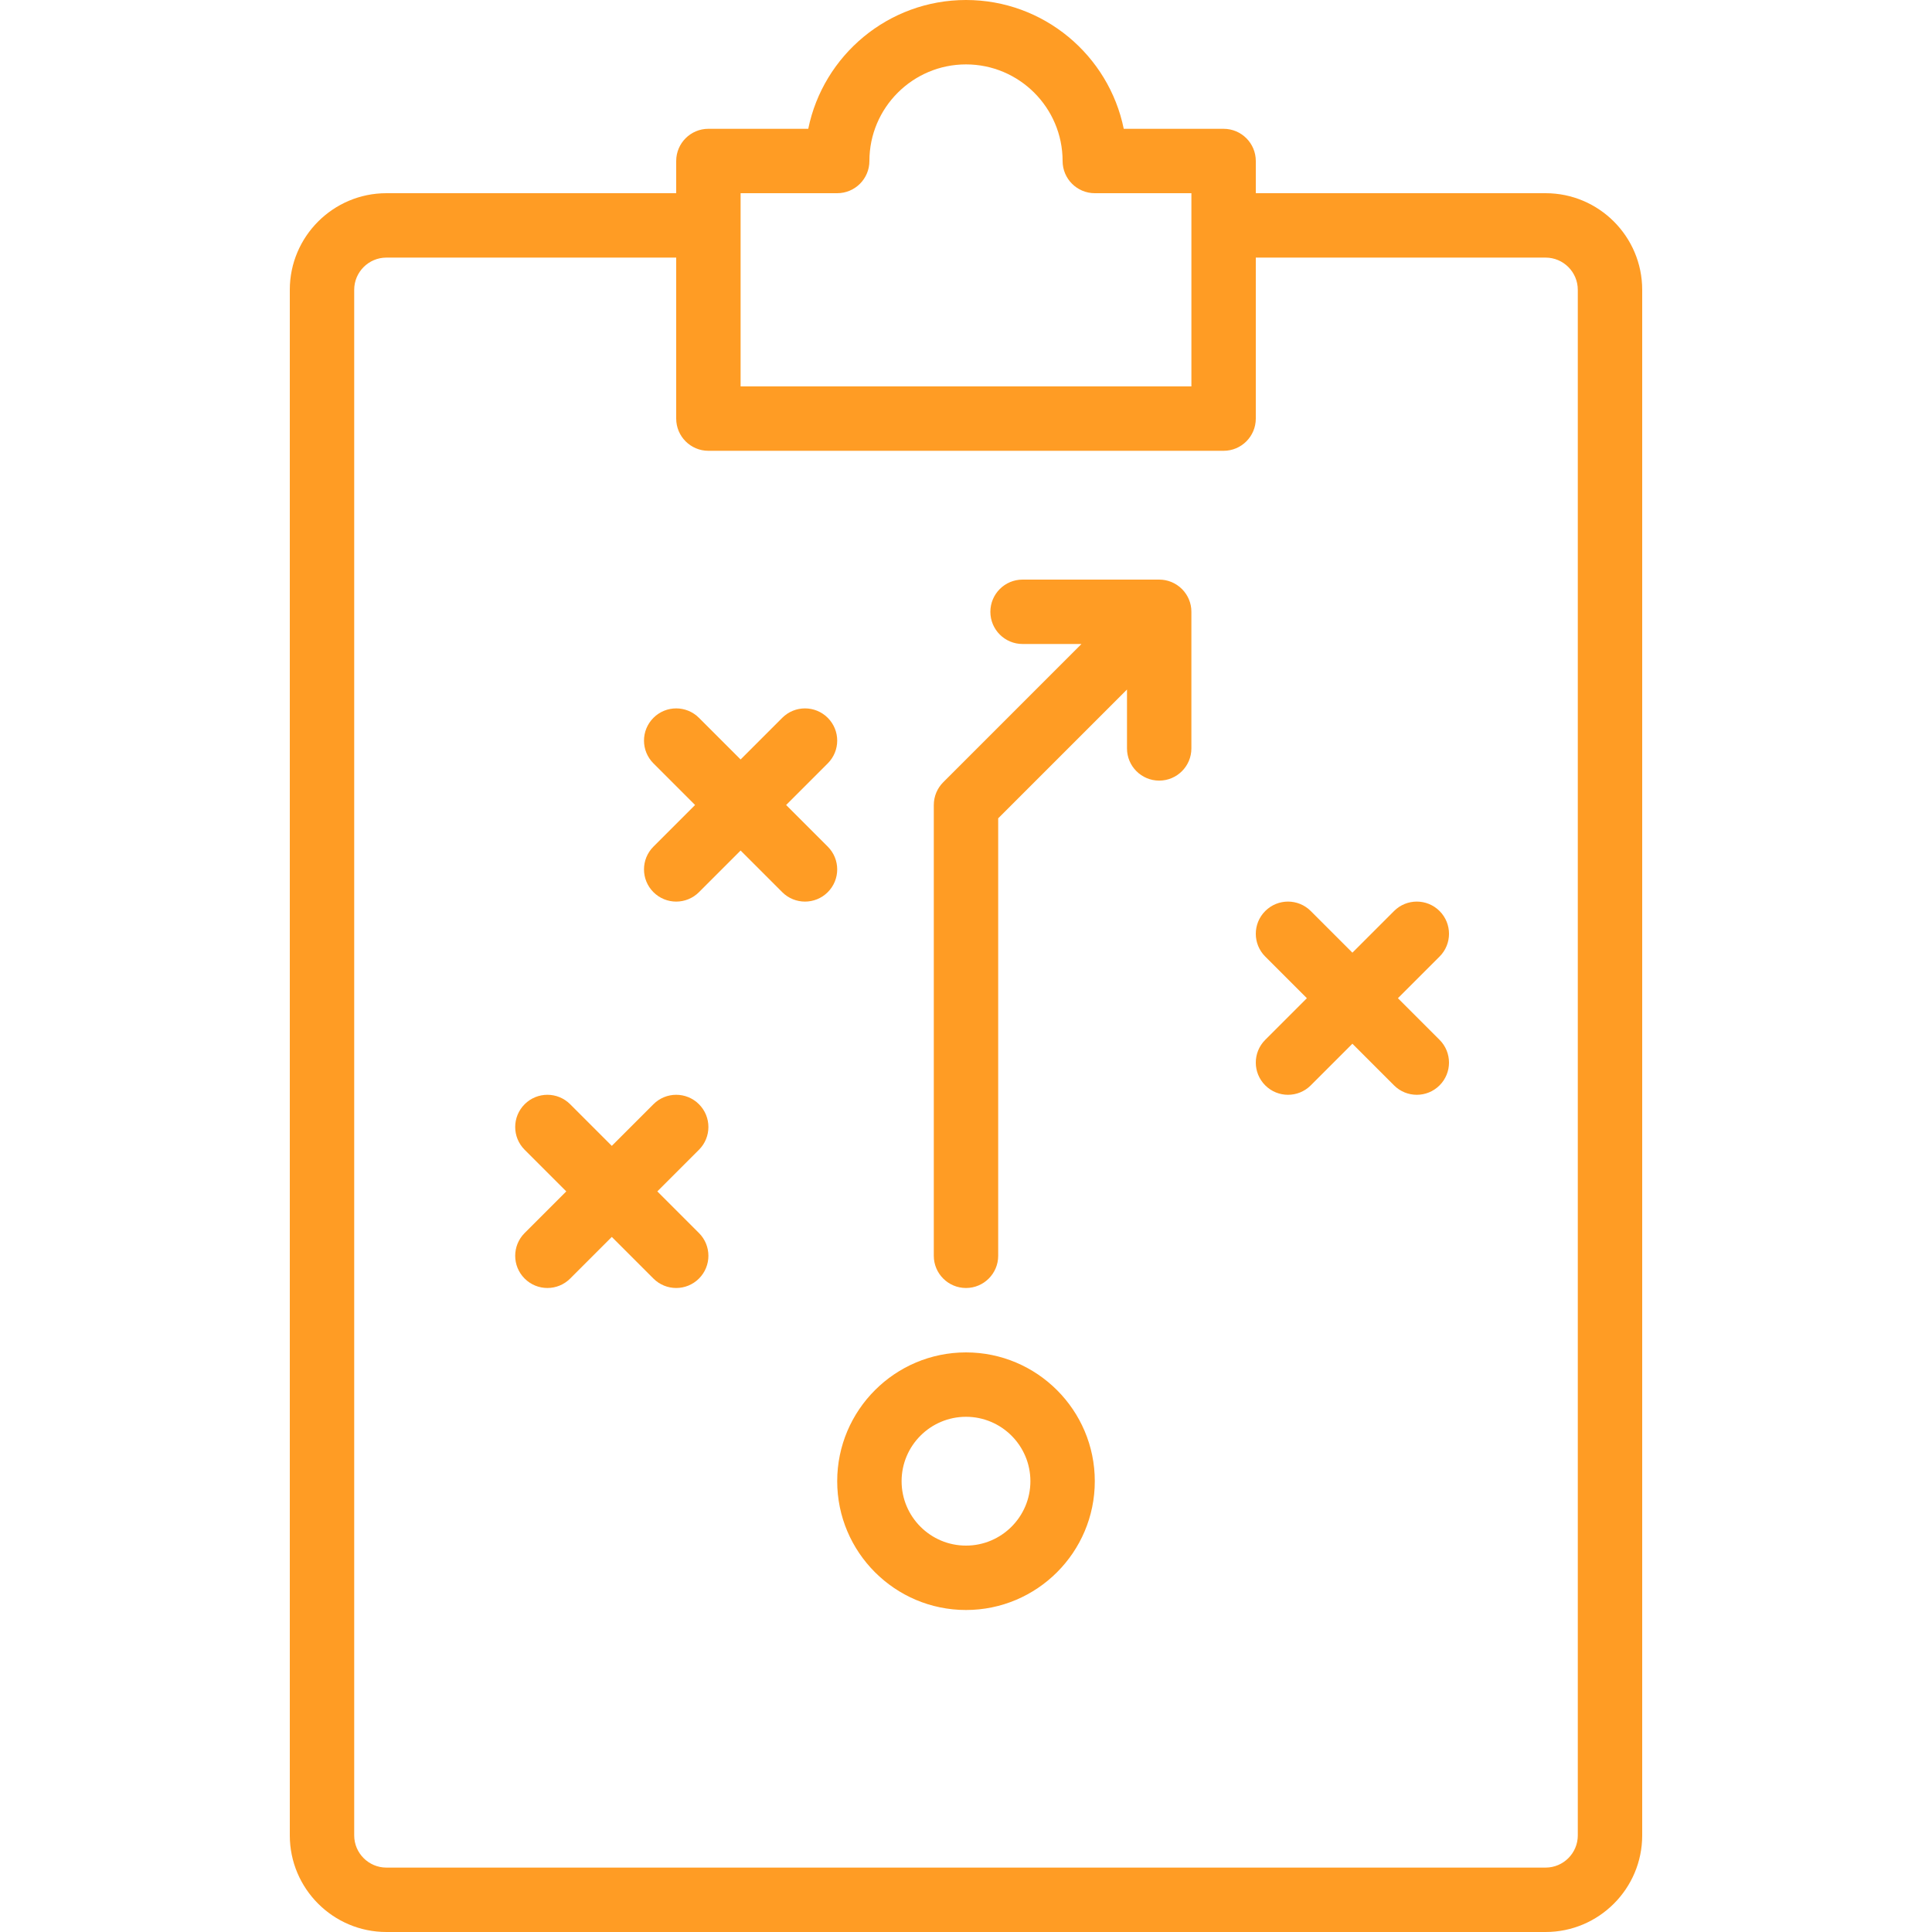 <?xml version="1.0" encoding="iso-8859-1"?>
<!-- Generator: Adobe Illustrator 19.0.0, SVG Export Plug-In . SVG Version: 6.00 Build 0)  -->
<svg xmlns="http://www.w3.org/2000/svg" xmlns:xlink="http://www.w3.org/1999/xlink" version="1.1" id="Layer_1" x="0px" y="0px" viewBox="0 0 512 512" style="enable-background:new 0 0 512 512;" xml:space="preserve" width="512px" height="512px">
<g>
	<g>
		<g>
			<path d="M409.6,51.2h-76.8v-8.533c0-4.71-3.823-8.533-8.533-8.533h-26.462C293.845,14.686,276.608,0,256,0     s-37.845,14.686-41.805,34.133h-26.462c-4.71,0-8.533,3.823-8.533,8.533V51.2h-76.8c-14.114,0-25.6,11.486-25.6,25.6v409.6     c0,14.114,11.486,25.6,25.6,25.6h307.2c14.114,0,25.6-11.486,25.6-25.6V76.8C435.2,62.686,423.714,51.2,409.6,51.2z      M196.267,51.2h25.6c4.71,0,8.533-3.823,8.533-8.533c0-14.114,11.486-25.6,25.6-25.6c14.114,0,25.6,11.486,25.6,25.6     c0,4.71,3.823,8.533,8.533,8.533h25.6v51.2H196.267V51.2z M418.133,486.4c0,4.702-3.831,8.533-8.533,8.533H102.4     c-4.702,0-8.533-3.831-8.533-8.533V76.8c0-4.702,3.831-8.533,8.533-8.533h76.8v42.667c0,4.71,3.823,8.533,8.533,8.533h136.533     c4.71,0,8.533-3.823,8.533-8.533V68.267h76.8c4.702,0,8.533,3.831,8.533,8.533V486.4z" fill="#ff9c24"/>
			<path d="M256,358.4c-18.825,0-34.133,15.309-34.133,34.133s15.309,34.133,34.133,34.133s34.133-15.309,34.133-34.133     S274.825,358.4,256,358.4z M256,409.6c-9.412,0-17.067-7.654-17.067-17.067s7.654-17.067,17.067-17.067     c9.412,0,17.067,7.654,17.067,17.067S265.412,409.6,256,409.6z" fill="#ff9c24"/>
			<path d="M315.69,161.271c-0.005-0.054-0.017-0.105-0.023-0.159c-0.027-0.222-0.057-0.443-0.101-0.662     c-0.021-0.107-0.052-0.211-0.077-0.316c-0.039-0.163-0.076-0.327-0.126-0.488c-0.037-0.121-0.083-0.238-0.125-0.357     c-0.05-0.142-0.097-0.285-0.155-0.424c-0.052-0.125-0.113-0.246-0.171-0.368c-0.06-0.128-0.117-0.256-0.184-0.381     c-0.073-0.136-0.155-0.266-0.235-0.397c-0.063-0.104-0.122-0.211-0.19-0.313c-0.116-0.174-0.243-0.34-0.371-0.504     c-0.042-0.054-0.079-0.111-0.122-0.164c-0.364-0.445-0.771-0.853-1.217-1.216c-0.035-0.028-0.072-0.052-0.107-0.08     c-0.183-0.145-0.37-0.286-0.565-0.415c-0.079-0.053-0.162-0.098-0.243-0.148c-0.155-0.096-0.31-0.193-0.472-0.279     c-0.096-0.051-0.195-0.094-0.292-0.141c-0.153-0.074-0.304-0.15-0.462-0.215c-0.101-0.042-0.204-0.074-0.306-0.112     c-0.159-0.059-0.317-0.119-0.48-0.168c-0.105-0.032-0.212-0.054-0.318-0.082c-0.162-0.042-0.323-0.087-0.489-0.12     c-0.124-0.025-0.249-0.038-0.374-0.057c-0.15-0.023-0.298-0.05-0.45-0.065c-0.225-0.022-0.45-0.03-0.676-0.034     c-0.054-0.001-0.106-0.008-0.16-0.008h-36.207c-4.71,0-8.533,3.823-8.533,8.533c0,4.719,3.823,8.533,8.533,8.533h15.61     L249.967,207.3c-0.198,0.198-0.386,0.407-0.565,0.624c-0.089,0.108-0.166,0.221-0.249,0.332c-0.083,0.112-0.169,0.22-0.247,0.336     c-0.092,0.138-0.173,0.28-0.257,0.422c-0.057,0.097-0.118,0.19-0.171,0.289c-0.082,0.153-0.153,0.31-0.225,0.467     c-0.044,0.095-0.092,0.188-0.132,0.284c-0.068,0.164-0.125,0.331-0.182,0.497c-0.033,0.096-0.071,0.189-0.1,0.287     c-0.056,0.182-0.099,0.367-0.142,0.552c-0.02,0.085-0.045,0.168-0.062,0.255c-0.048,0.239-0.083,0.481-0.11,0.723     c-0.004,0.034-0.011,0.067-0.015,0.102c-0.031,0.302-0.045,0.605-0.044,0.909V332.8c0,4.71,3.823,8.533,8.533,8.533     c4.71,0,8.533-3.823,8.533-8.533V216.866l34.133-34.133v15.605c0,4.71,3.823,8.533,8.533,8.533s8.533-3.823,8.533-8.533v-36.16     C315.735,161.875,315.72,161.573,315.69,161.271z" fill="#ff9c24"/>
			<path d="M219.366,224.367l-11.034-11.034l11.034-11.034c3.337-3.336,3.337-8.73,0-12.066s-8.73-3.337-12.066,0l-11.034,11.034     l-11.034-11.034c-3.336-3.337-8.73-3.337-12.066,0s-3.337,8.73,0,12.066l11.034,11.034l-11.034,11.034     c-3.337,3.336-3.337,8.73,0,12.066c1.664,1.664,3.849,2.5,6.033,2.5c2.185,0,4.369-0.836,6.033-2.5l11.034-11.034l11.034,11.034     c1.664,1.664,3.849,2.5,6.033,2.5c2.185,0,4.369-0.836,6.033-2.5C222.703,233.097,222.703,227.703,219.366,224.367z" fill="#ff9c24"/>
			<path d="M381.5,241.434c-3.337-3.337-8.73-3.337-12.066,0L358.4,252.467l-11.034-11.034c-3.337-3.337-8.73-3.337-12.066,0     c-3.336,3.337-3.336,8.73,0,12.066l11.034,11.034L335.3,275.567c-3.336,3.337-3.336,8.73,0,12.066     c1.664,1.664,3.849,2.5,6.033,2.5c2.185,0,4.369-0.836,6.033-2.5l11.034-11.034l11.034,11.034c1.664,1.664,3.849,2.5,6.033,2.5     c2.185,0,4.369-0.836,6.033-2.5c3.336-3.337,3.336-8.73,0-12.066l-11.034-11.034L381.5,253.5     C384.836,250.163,384.836,244.77,381.5,241.434z" fill="#ff9c24"/>
			<path d="M185.233,292.634c-3.336-3.337-8.73-3.337-12.066,0l-11.034,11.034L151.1,292.634c-3.337-3.337-8.73-3.337-12.066,0     c-3.336,3.336-3.336,8.73,0,12.066l11.034,11.034l-11.034,11.034c-3.336,3.337-3.336,8.73,0,12.066     c1.664,1.664,3.849,2.5,6.033,2.5s4.369-0.836,6.033-2.5l11.034-11.034l11.034,11.034c1.664,1.664,3.849,2.5,6.033,2.5     c2.185,0,4.369-0.836,6.033-2.5c3.337-3.337,3.337-8.73,0-12.066l-11.034-11.034l11.034-11.034     C188.57,301.363,188.57,295.97,185.233,292.634z" fill="#ff9c24"/>
		</g>
	</g>
</g>
<g>
</g>
<g>
</g>
<g>
</g>
<g>
</g>
<g>
</g>
<g>
</g>
<g>
</g>
<g>
</g>
<g>
</g>
<g>
</g>
<g>
</g>
<g>
</g>
<g>
</g>
<g>
</g>
<g>
</g>
</svg>
